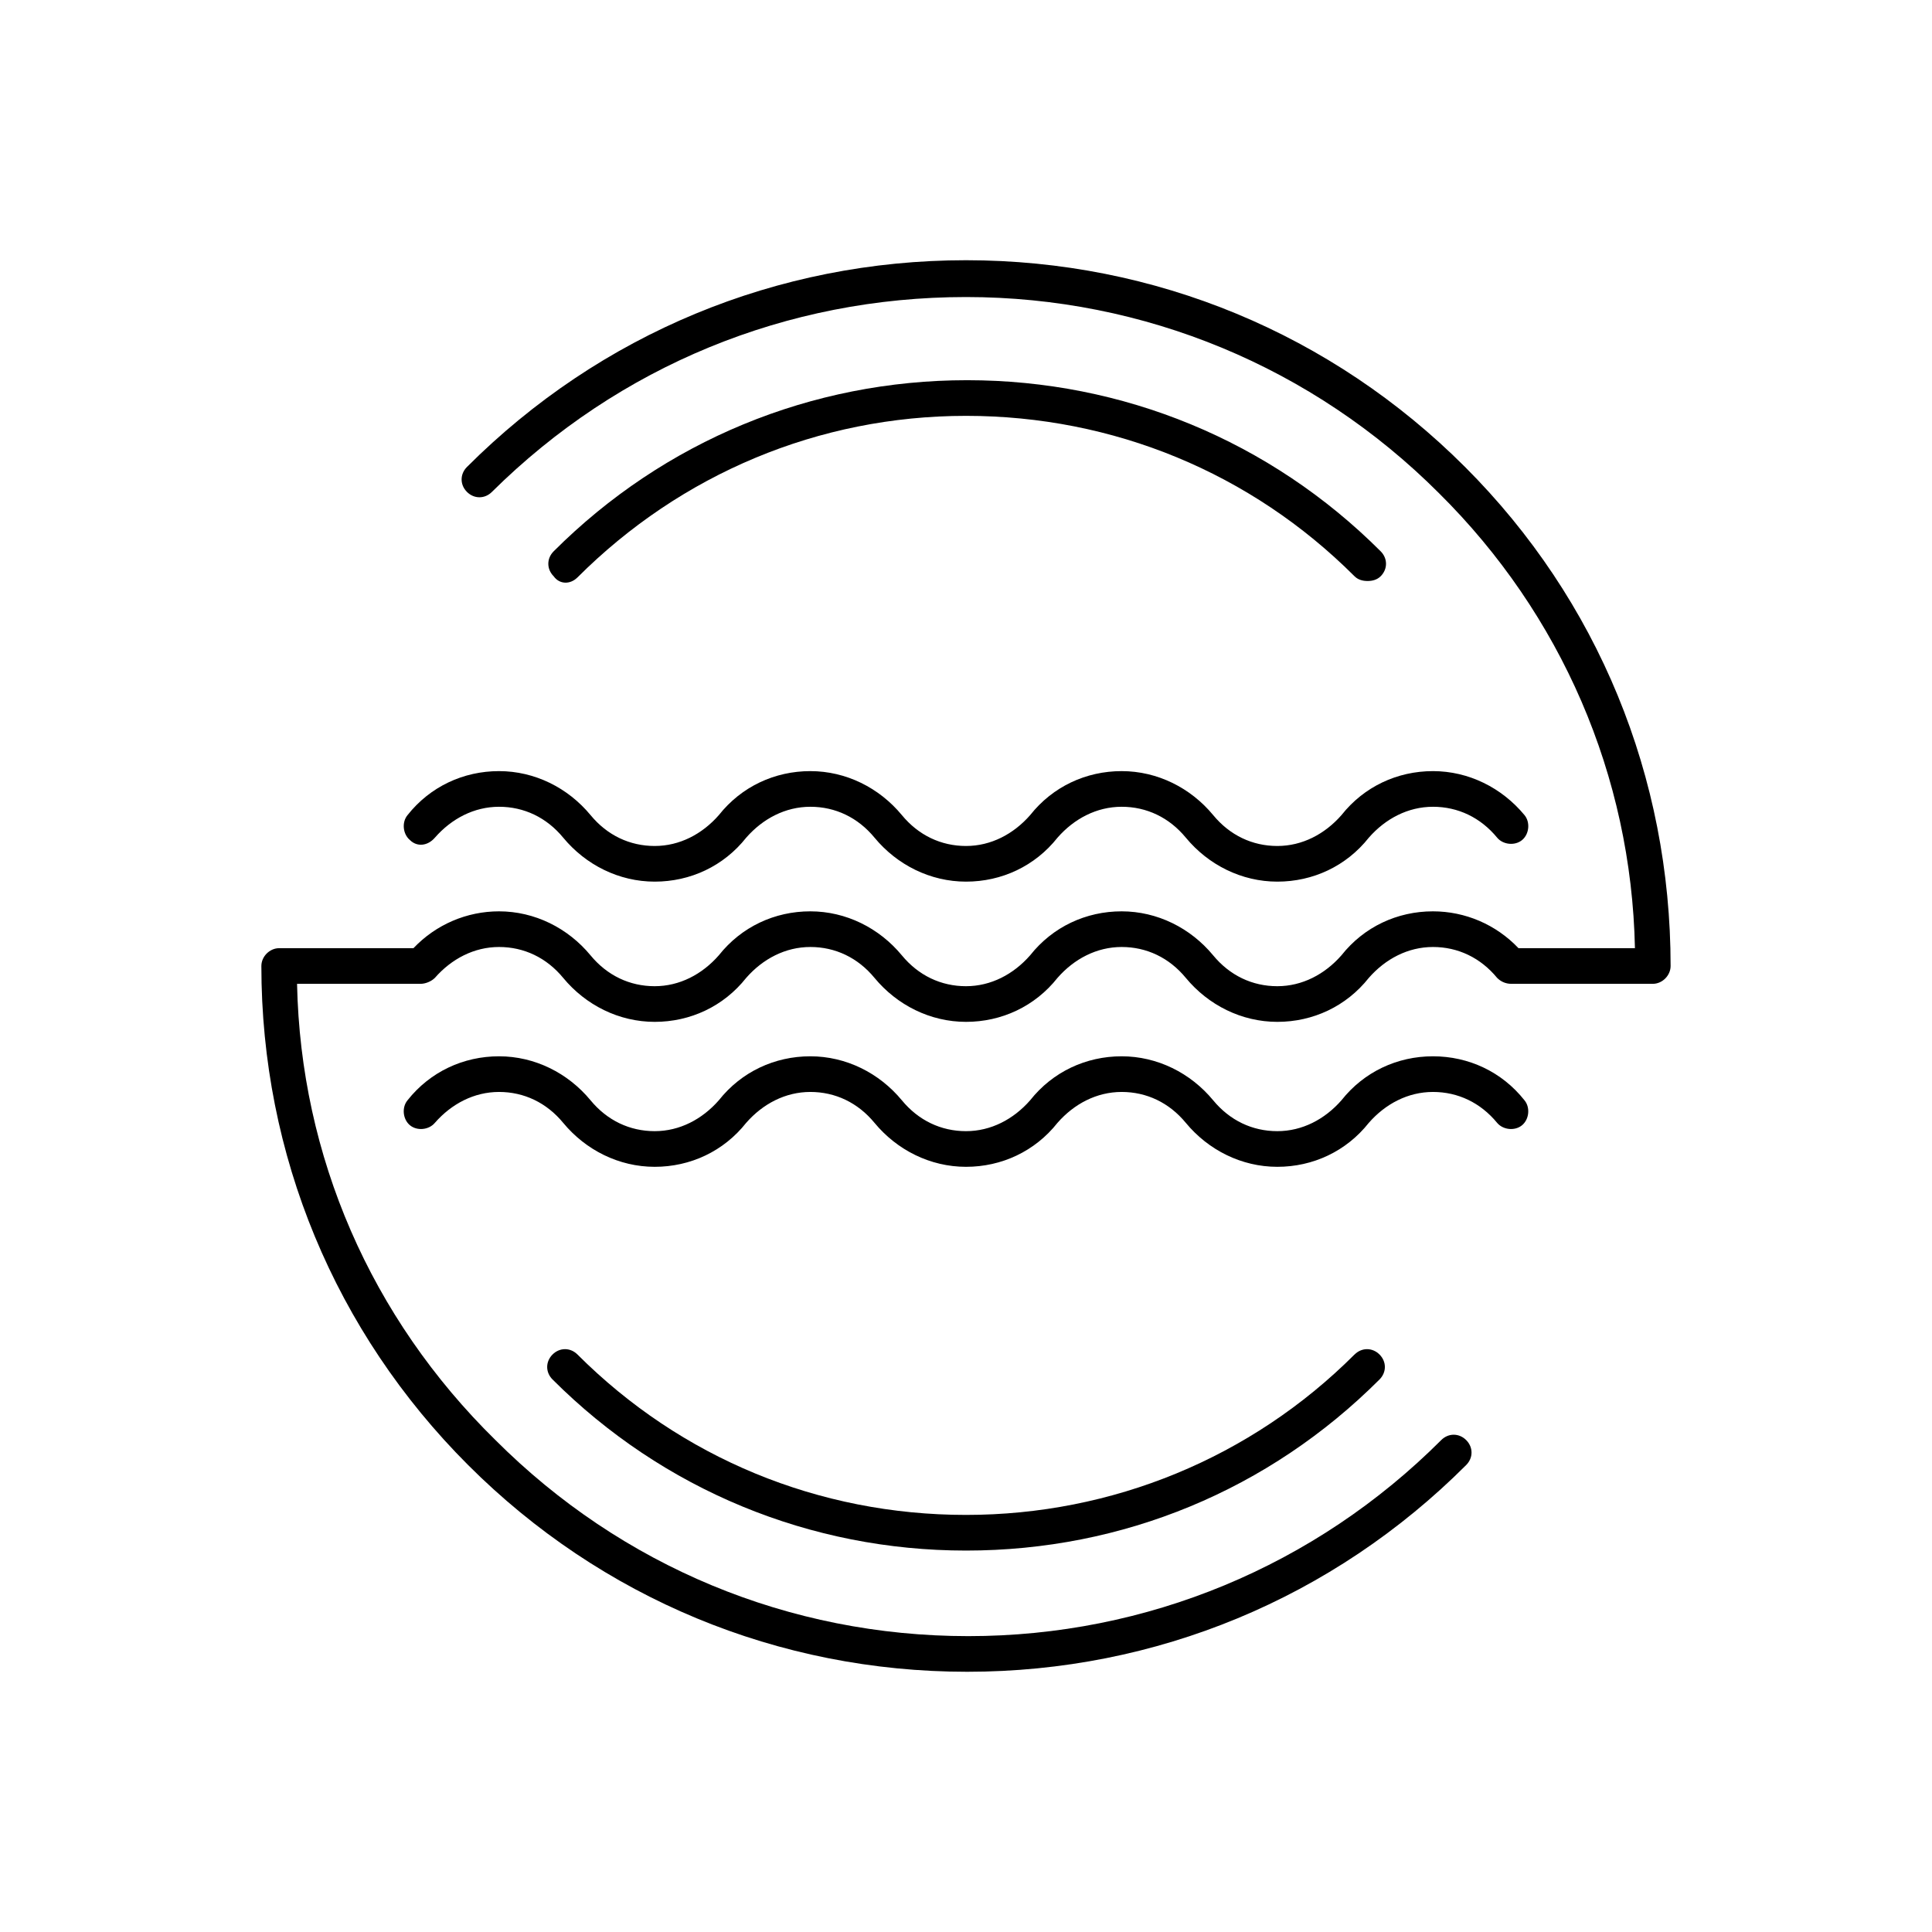 <?xml version="1.0" encoding="UTF-8"?>
<!-- Uploaded to: SVG Repo, www.svgrepo.com, Generator: SVG Repo Mixer Tools -->
<svg fill="#000000" width="800px" height="800px" version="1.1" viewBox="144 144 512 512" xmlns="http://www.w3.org/2000/svg">
 <g>
  <path d="m259.25 365.99c4.41-5.039 10.391-8.188 17.004-8.188s12.594 2.832 17.004 8.188c5.984 7.242 14.801 11.652 24.246 11.652s18.262-4.094 24.246-11.652c4.41-5.039 10.391-8.188 17.004-8.188s12.594 2.832 17.004 8.188c5.984 7.242 14.801 11.652 24.246 11.652s18.262-4.094 24.246-11.652c4.41-5.039 10.391-8.188 17.004-8.188s12.594 2.832 17.004 8.188c5.984 7.242 14.801 11.652 24.246 11.652s18.262-4.094 24.246-11.652c4.41-5.039 10.391-8.188 17.004-8.188s12.594 2.832 17.004 8.188c1.574 1.891 4.723 2.203 6.613 0.629 1.891-1.574 2.203-4.723 0.629-6.613-5.984-7.242-14.801-11.652-24.246-11.652s-18.262 4.094-24.246 11.652c-4.41 5.039-10.391 8.188-17.004 8.188s-12.594-2.832-17.004-8.188c-5.984-7.242-14.801-11.652-24.246-11.652s-18.262 4.094-24.246 11.652c-4.41 5.039-10.391 8.188-17.004 8.188s-12.594-2.832-17.004-8.188c-5.984-7.242-14.801-11.652-24.246-11.652s-18.262 4.094-24.246 11.652c-4.41 5.039-10.391 8.188-17.004 8.188s-12.594-2.832-17.004-8.188c-5.984-7.242-14.801-11.652-24.246-11.652s-18.262 4.094-24.246 11.652c-1.574 1.891-1.258 5.039 0.629 6.613 1.891 1.891 4.727 1.574 6.613-0.629z"/>
  <path d="m523.75 423.93c-9.445 0-18.262 4.094-24.246 11.652-4.41 5.039-10.391 8.188-17.004 8.188-6.613 0-12.594-2.832-17.004-8.188-5.984-7.242-14.801-11.652-24.246-11.652-9.445 0-18.262 4.094-24.246 11.652-4.41 5.039-10.391 8.188-17.004 8.188-6.613 0-12.594-2.832-17.004-8.188-5.984-7.242-14.801-11.652-24.246-11.652-9.445 0-18.262 4.094-24.246 11.652-4.41 5.039-10.391 8.188-17.004 8.188-6.613 0-12.594-2.832-17.004-8.188-5.984-7.242-14.801-11.652-24.246-11.652-9.445 0-18.262 4.094-24.246 11.652-1.574 1.891-1.258 5.039 0.629 6.613 1.891 1.574 5.039 1.258 6.613-0.629 4.41-5.039 10.391-8.188 17.004-8.188 6.613 0 12.594 2.832 17.004 8.188 5.984 7.242 14.801 11.652 24.246 11.652 9.445 0 18.262-4.094 24.246-11.652 4.41-5.039 10.391-8.188 17.004-8.188 6.613 0 12.594 2.832 17.004 8.188 5.984 7.242 14.801 11.652 24.246 11.652 9.445 0 18.262-4.094 24.246-11.652 4.41-5.039 10.391-8.188 17.004-8.188 6.613 0 12.594 2.832 17.004 8.188 5.984 7.242 14.801 11.652 24.246 11.652 9.445 0 18.262-4.094 24.246-11.652 4.41-5.039 10.391-8.188 17.004-8.188 6.613 0 12.594 2.832 17.004 8.188 1.574 1.891 4.723 2.203 6.613 0.629 1.891-1.574 2.203-4.723 0.629-6.613-5.981-7.559-14.801-11.652-24.246-11.652z"/>
  <path d="m532.25 267.75c-35.266-35.266-82.184-54.789-132.25-54.789s-96.984 19.523-132.25 54.789c-1.891 1.891-1.891 4.723 0 6.613s4.723 1.891 6.613 0c33.691-33.379 78.09-51.645 125.64-51.645 47.23 0 91.945 18.578 125.32 51.957 32.43 32.117 51.008 74.941 51.953 120.6h-30.859c-5.984-6.297-14.168-9.762-22.672-9.762-9.445 0-18.262 4.094-24.246 11.652-4.41 5.039-10.391 8.188-17.004 8.188-6.613 0-12.594-2.832-17.004-8.188-5.984-7.242-14.801-11.652-24.246-11.652-9.445 0-18.262 4.094-24.246 11.652-4.41 5.039-10.391 8.188-17.004 8.188-6.613 0-12.594-2.832-17.004-8.188-5.984-7.242-14.801-11.652-24.246-11.652-9.445 0-18.262 4.094-24.246 11.652-4.41 5.039-10.391 8.188-17.004 8.188-6.613 0-12.594-2.832-17.004-8.188-5.984-7.242-14.801-11.652-24.246-11.652-8.5 0-16.688 3.465-22.672 9.762h-35.582c-2.519 0-4.723 2.203-4.723 4.723 0 50.066 19.523 96.984 54.789 132.25s82.184 54.789 132.25 54.789 96.984-19.523 132.25-54.789c1.891-1.891 1.891-4.723 0-6.613-1.891-1.891-4.723-1.891-6.613 0-33.379 33.379-78.09 51.957-125.32 51.957-47.547 0-91.945-18.578-125.32-51.957-33.055-32.43-51.633-75.254-52.578-120.91h32.746c1.258 0 2.832-0.629 3.777-1.574 4.41-5.039 10.391-8.188 17.004-8.188 6.613 0 12.594 2.832 17.004 8.188 5.984 7.242 14.801 11.652 24.246 11.652 9.445 0 18.262-4.094 24.246-11.652 4.41-5.039 10.391-8.188 17.004-8.188 6.613 0 12.594 2.832 17.004 8.188 5.984 7.242 14.801 11.652 24.246 11.652 9.445 0 18.262-4.094 24.246-11.652 4.41-5.039 10.391-8.188 17.004-8.188 6.613 0 12.594 2.832 17.004 8.188 5.984 7.242 14.801 11.652 24.246 11.652 9.445 0 18.262-4.094 24.246-11.652 4.41-5.039 10.391-8.188 17.004-8.188 6.613 0 12.594 2.832 17.004 8.188 0.945 0.945 2.203 1.574 3.777 1.574h37.473c2.519 0 4.723-2.203 4.723-4.723 0-50.066-19.207-96.984-54.473-132.25z"/>
  <path d="m297.03 297.03c27.395-27.395 63.922-42.824 102.97-42.824s75.57 15.113 102.96 42.508c0.945 0.945 2.203 1.258 3.465 1.258 1.258 0 2.519-0.316 3.465-1.258 1.891-1.891 1.891-4.723 0-6.613-29.285-29.285-68.328-45.344-109.58-45.344s-80.293 16.059-109.58 45.344c-1.891 1.891-1.891 4.723 0 6.613 1.57 2.207 4.406 2.207 6.293 0.316z"/>
  <path d="m502.96 502.96c-27.395 27.395-64.234 42.508-102.96 42.508-39.047 0-75.57-15.113-102.96-42.508-1.891-1.891-4.723-1.891-6.613 0s-1.891 4.723 0 6.613c29.285 29.285 68.328 45.344 109.58 45.344 41.562 0 80.293-16.059 109.58-45.344 1.891-1.891 1.891-4.723 0-6.613s-4.723-1.891-6.613 0z"/>
 </g>
</svg>